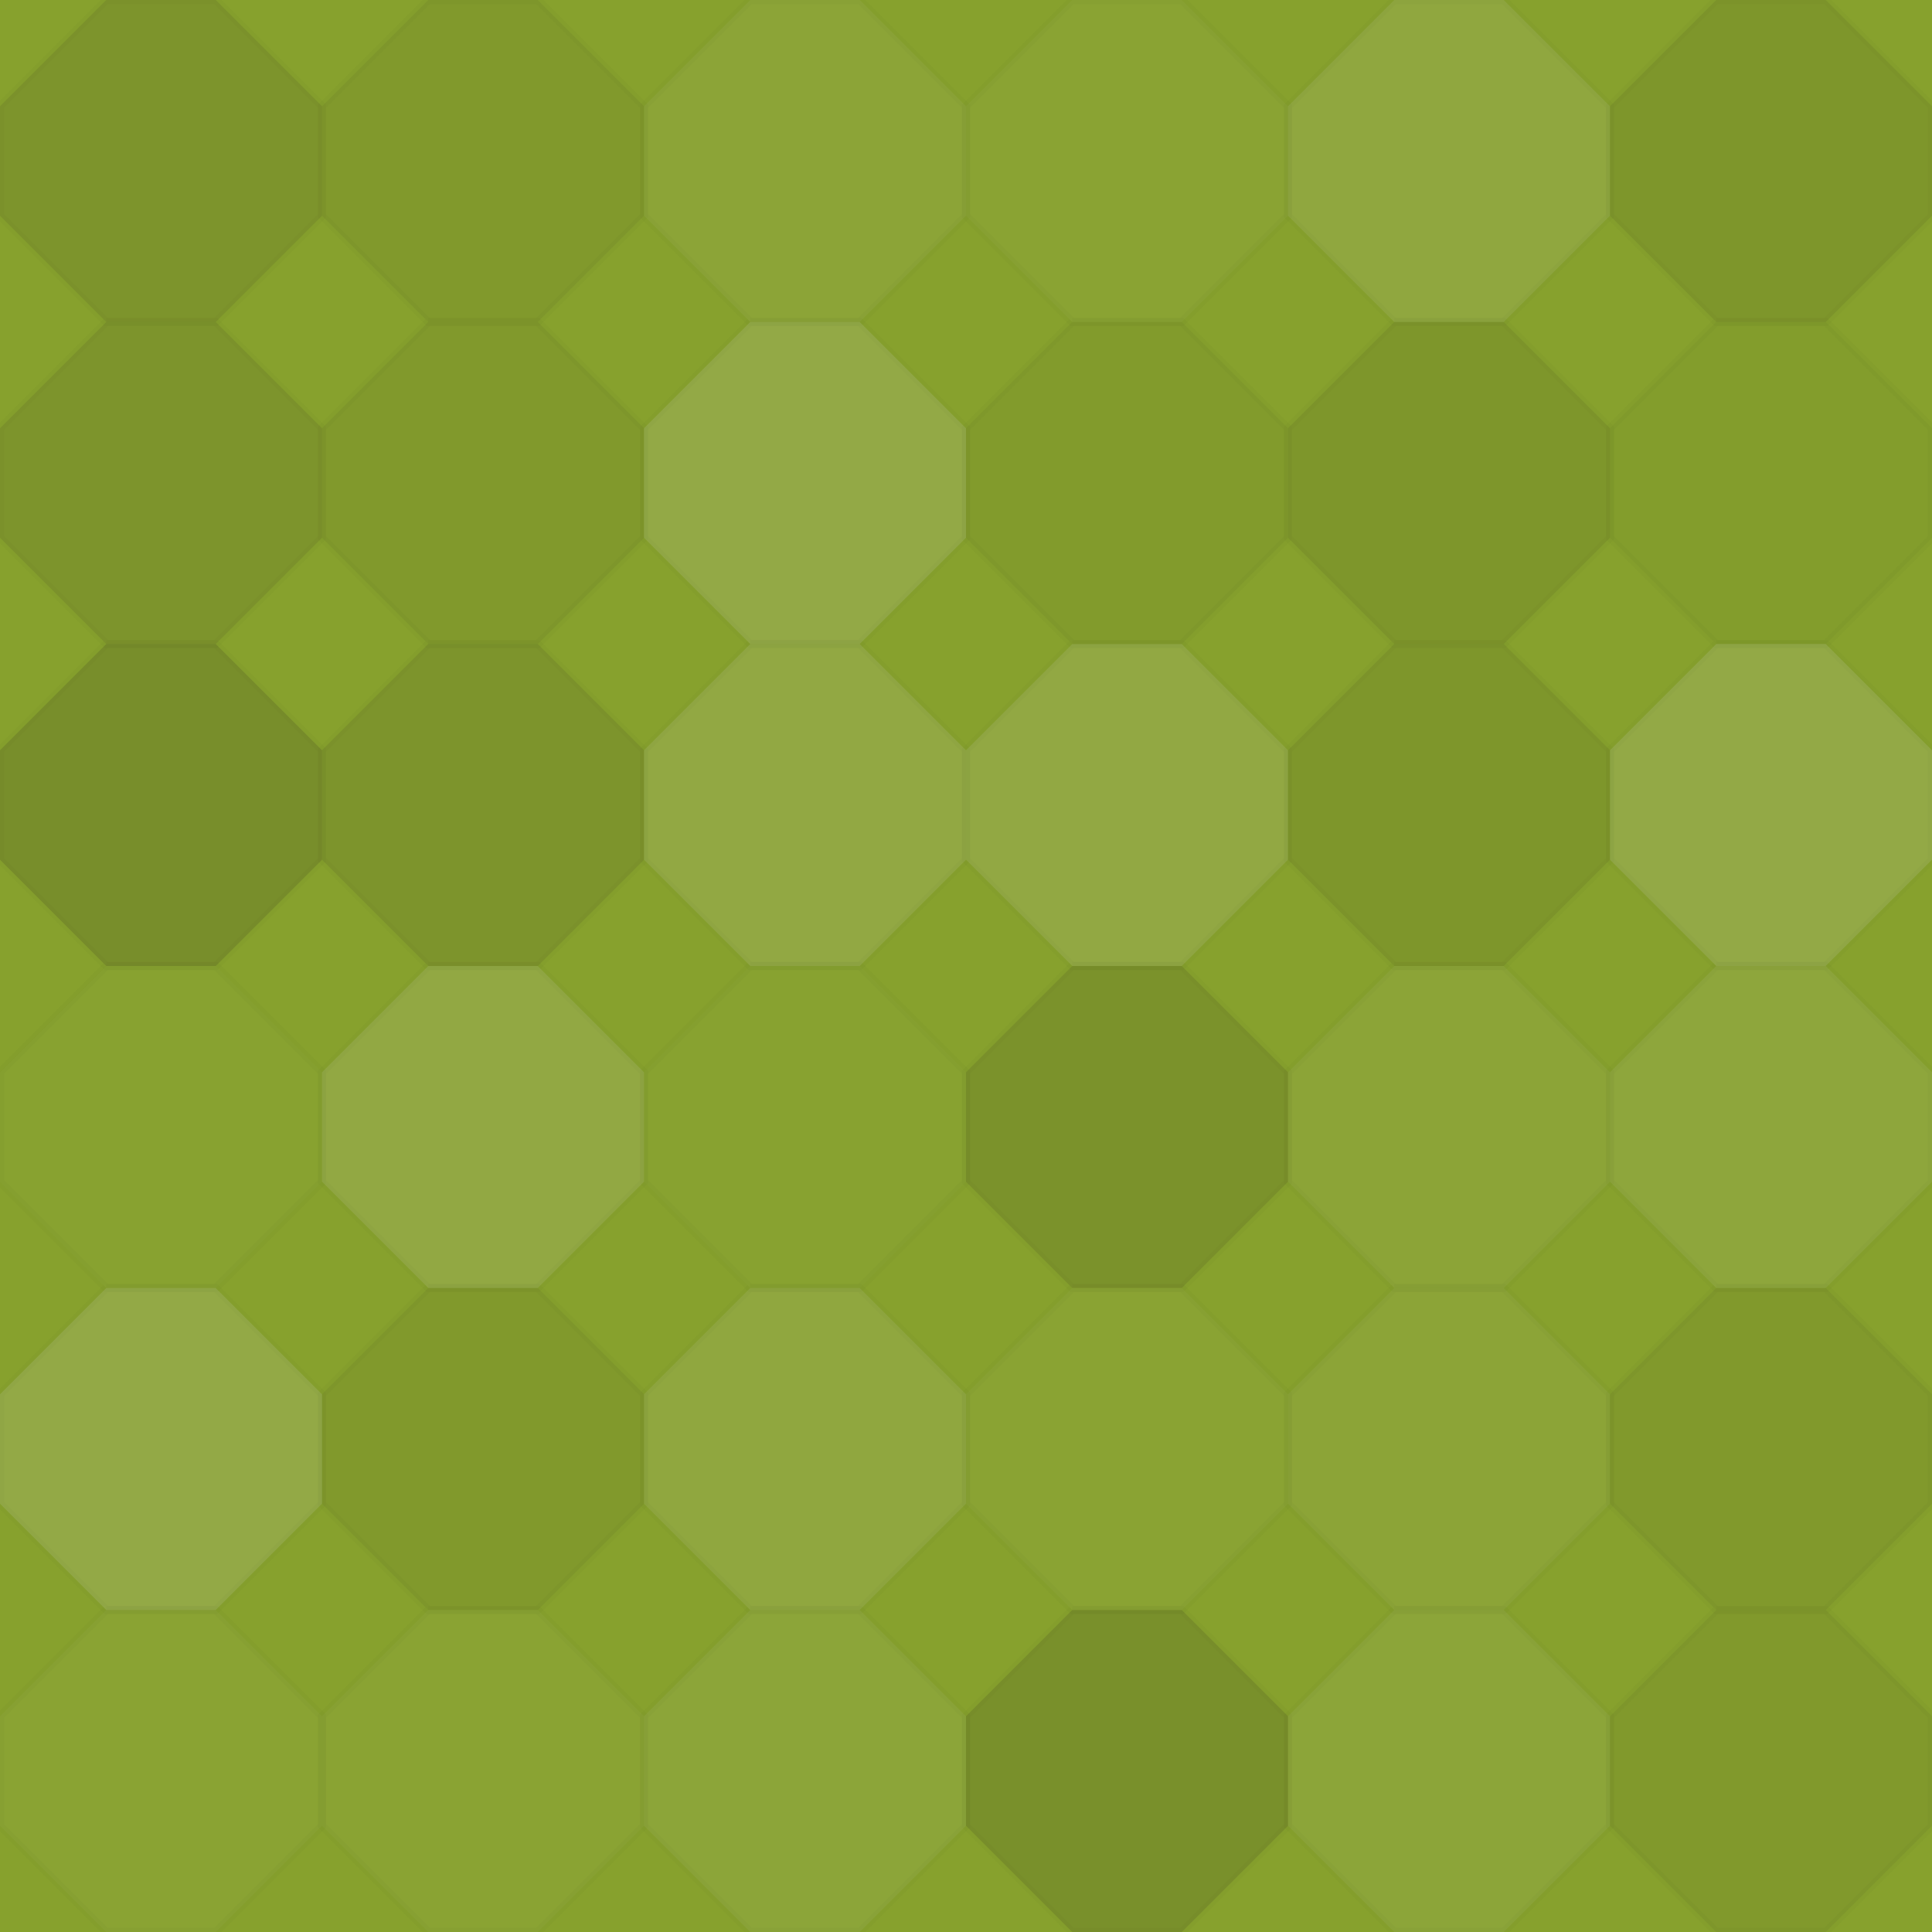 <svg xmlns="http://www.w3.org/2000/svg" width="240" height="240" viewbox="0 0 240 240" preserveAspectRatio="none"><rect x="0" y="0" width="100%" height="100%" fill="rgb(135, 161, 45)" /><polyline points="13.2,0,26.8,0,40,13.2,40,26.8,26.8,40,13.2,40,0,26.8,0,13.2,13.2,0" fill="#222" fill-opacity="0.098" stroke="#000" stroke-opacity="0.02" transform="translate(0, 0)" /><polyline points="13.2,0,26.8,0,40,13.2,40,26.8,26.8,40,13.2,40,0,26.8,0,13.2,13.2,0" fill="#222" fill-opacity="0.063" stroke="#000" stroke-opacity="0.02" transform="translate(40, 0)" /><polyline points="13.2,0,26.8,0,40,13.2,40,26.8,26.8,40,13.2,40,0,26.8,0,13.2,13.2,0" fill="#ddd" fill-opacity="0.055" stroke="#000" stroke-opacity="0.02" transform="translate(80, 0)" /><polyline points="13.2,0,26.8,0,40,13.2,40,26.8,26.8,40,13.2,40,0,26.8,0,13.2,13.2,0" fill="#ddd" fill-opacity="0.037" stroke="#000" stroke-opacity="0.02" transform="translate(120, 0)" /><polyline points="13.2,0,26.8,0,40,13.2,40,26.8,26.8,40,13.2,40,0,26.8,0,13.2,13.2,0" fill="#ddd" fill-opacity="0.107" stroke="#000" stroke-opacity="0.02" transform="translate(160, 0)" /><polyline points="13.2,0,26.8,0,40,13.2,40,26.8,26.8,40,13.2,40,0,26.8,0,13.2,13.2,0" fill="#222" fill-opacity="0.081" stroke="#000" stroke-opacity="0.02" transform="translate(200, 0)" /><polyline points="13.2,0,26.8,0,40,13.2,40,26.8,26.8,40,13.2,40,0,26.8,0,13.2,13.2,0" fill="#222" fill-opacity="0.098" stroke="#000" stroke-opacity="0.02" transform="translate(0, 40)" /><polyline points="13.2,0,26.8,0,40,13.2,40,26.8,26.8,40,13.2,40,0,26.8,0,13.2,13.2,0" fill="#222" fill-opacity="0.063" stroke="#000" stroke-opacity="0.02" transform="translate(40, 40)" /><polyline points="13.2,0,26.8,0,40,13.2,40,26.8,26.8,40,13.2,40,0,26.8,0,13.2,13.2,0" fill="#ddd" fill-opacity="0.141" stroke="#000" stroke-opacity="0.02" transform="translate(80, 40)" /><polyline points="13.2,0,26.8,0,40,13.2,40,26.8,26.8,40,13.2,40,0,26.8,0,13.2,13.2,0" fill="#222" fill-opacity="0.046" stroke="#000" stroke-opacity="0.02" transform="translate(120, 40)" /><polyline points="13.2,0,26.8,0,40,13.2,40,26.8,26.8,40,13.2,40,0,26.8,0,13.2,13.2,0" fill="#222" fill-opacity="0.081" stroke="#000" stroke-opacity="0.02" transform="translate(160, 40)" /><polyline points="13.2,0,26.8,0,40,13.2,40,26.8,26.8,40,13.2,40,0,26.8,0,13.2,13.2,0" fill="#222" fill-opacity="0.029" stroke="#000" stroke-opacity="0.02" transform="translate(200, 40)" /><polyline points="13.2,0,26.8,0,40,13.2,40,26.8,26.8,40,13.2,40,0,26.8,0,13.2,13.2,0" fill="#222" fill-opacity="0.15" stroke="#000" stroke-opacity="0.02" transform="translate(0, 80)" /><polyline points="13.2,0,26.8,0,40,13.2,40,26.8,26.8,40,13.2,40,0,26.8,0,13.2,13.2,0" fill="#222" fill-opacity="0.098" stroke="#000" stroke-opacity="0.02" transform="translate(40, 80)" /><polyline points="13.2,0,26.8,0,40,13.2,40,26.8,26.8,40,13.2,40,0,26.8,0,13.2,13.2,0" fill="#ddd" fill-opacity="0.124" stroke="#000" stroke-opacity="0.02" transform="translate(80, 80)" /><polyline points="13.2,0,26.8,0,40,13.2,40,26.8,26.8,40,13.2,40,0,26.8,0,13.2,13.2,0" fill="#ddd" fill-opacity="0.124" stroke="#000" stroke-opacity="0.02" transform="translate(120, 80)" /><polyline points="13.2,0,26.8,0,40,13.2,40,26.8,26.8,40,13.2,40,0,26.8,0,13.2,13.2,0" fill="#222" fill-opacity="0.081" stroke="#000" stroke-opacity="0.02" transform="translate(160, 80)" /><polyline points="13.2,0,26.8,0,40,13.2,40,26.8,26.8,40,13.2,40,0,26.8,0,13.2,13.2,0" fill="#ddd" fill-opacity="0.141" stroke="#000" stroke-opacity="0.02" transform="translate(200, 80)" /><polyline points="13.2,0,26.8,0,40,13.2,40,26.8,26.8,40,13.2,40,0,26.8,0,13.2,13.2,0" fill="#ddd" fill-opacity="0.02" stroke="#000" stroke-opacity="0.02" transform="translate(0, 120)" /><polyline points="13.2,0,26.8,0,40,13.2,40,26.8,26.8,40,13.2,40,0,26.8,0,13.2,13.2,0" fill="#ddd" fill-opacity="0.124" stroke="#000" stroke-opacity="0.02" transform="translate(40, 120)" /><polyline points="13.2,0,26.8,0,40,13.2,40,26.8,26.8,40,13.2,40,0,26.8,0,13.2,13.2,0" fill="#ddd" fill-opacity="0.02" stroke="#000" stroke-opacity="0.02" transform="translate(80, 120)" /><polyline points="13.2,0,26.8,0,40,13.2,40,26.8,26.8,40,13.2,40,0,26.8,0,13.2,13.2,0" fill="#222" fill-opacity="0.115" stroke="#000" stroke-opacity="0.02" transform="translate(120, 120)" /><polyline points="13.2,0,26.8,0,40,13.2,40,26.8,26.8,40,13.2,40,0,26.8,0,13.2,13.2,0" fill="#ddd" fill-opacity="0.055" stroke="#000" stroke-opacity="0.02" transform="translate(160, 120)" /><polyline points="13.2,0,26.8,0,40,13.2,40,26.8,26.8,40,13.2,40,0,26.8,0,13.2,13.2,0" fill="#ddd" fill-opacity="0.089" stroke="#000" stroke-opacity="0.02" transform="translate(200, 120)" /><polyline points="13.2,0,26.8,0,40,13.2,40,26.8,26.8,40,13.2,40,0,26.8,0,13.2,13.2,0" fill="#ddd" fill-opacity="0.141" stroke="#000" stroke-opacity="0.02" transform="translate(0, 160)" /><polyline points="13.2,0,26.8,0,40,13.2,40,26.8,26.8,40,13.2,40,0,26.8,0,13.2,13.2,0" fill="#222" fill-opacity="0.063" stroke="#000" stroke-opacity="0.02" transform="translate(40, 160)" /><polyline points="13.2,0,26.8,0,40,13.2,40,26.8,26.8,40,13.2,40,0,26.8,0,13.2,13.2,0" fill="#ddd" fill-opacity="0.107" stroke="#000" stroke-opacity="0.02" transform="translate(80, 160)" /><polyline points="13.2,0,26.8,0,40,13.2,40,26.8,26.8,40,13.2,40,0,26.8,0,13.2,13.2,0" fill="#ddd" fill-opacity="0.037" stroke="#000" stroke-opacity="0.02" transform="translate(120, 160)" /><polyline points="13.2,0,26.8,0,40,13.2,40,26.8,26.8,40,13.2,40,0,26.8,0,13.2,13.2,0" fill="#ddd" fill-opacity="0.055" stroke="#000" stroke-opacity="0.02" transform="translate(160, 160)" /><polyline points="13.2,0,26.8,0,40,13.2,40,26.8,26.8,40,13.2,40,0,26.8,0,13.2,13.2,0" fill="#222" fill-opacity="0.063" stroke="#000" stroke-opacity="0.02" transform="translate(200, 160)" /><polyline points="13.2,0,26.8,0,40,13.2,40,26.8,26.8,40,13.2,40,0,26.8,0,13.2,13.2,0" fill="#ddd" fill-opacity="0.037" stroke="#000" stroke-opacity="0.02" transform="translate(0, 200)" /><polyline points="13.2,0,26.8,0,40,13.2,40,26.8,26.8,40,13.2,40,0,26.8,0,13.2,13.2,0" fill="#ddd" fill-opacity="0.037" stroke="#000" stroke-opacity="0.02" transform="translate(40, 200)" /><polyline points="13.2,0,26.8,0,40,13.2,40,26.8,26.8,40,13.2,40,0,26.8,0,13.2,13.2,0" fill="#ddd" fill-opacity="0.072" stroke="#000" stroke-opacity="0.02" transform="translate(80, 200)" /><polyline points="13.2,0,26.8,0,40,13.2,40,26.8,26.8,40,13.2,40,0,26.8,0,13.2,13.2,0" fill="#222" fill-opacity="0.133" stroke="#000" stroke-opacity="0.02" transform="translate(120, 200)" /><polyline points="13.2,0,26.8,0,40,13.2,40,26.8,26.8,40,13.2,40,0,26.8,0,13.2,13.2,0" fill="#ddd" fill-opacity="0.072" stroke="#000" stroke-opacity="0.02" transform="translate(160, 200)" /><polyline points="13.2,0,26.8,0,40,13.2,40,26.8,26.8,40,13.2,40,0,26.8,0,13.2,13.2,0" fill="#222" fill-opacity="0.063" stroke="#000" stroke-opacity="0.02" transform="translate(200, 200)" /></svg>